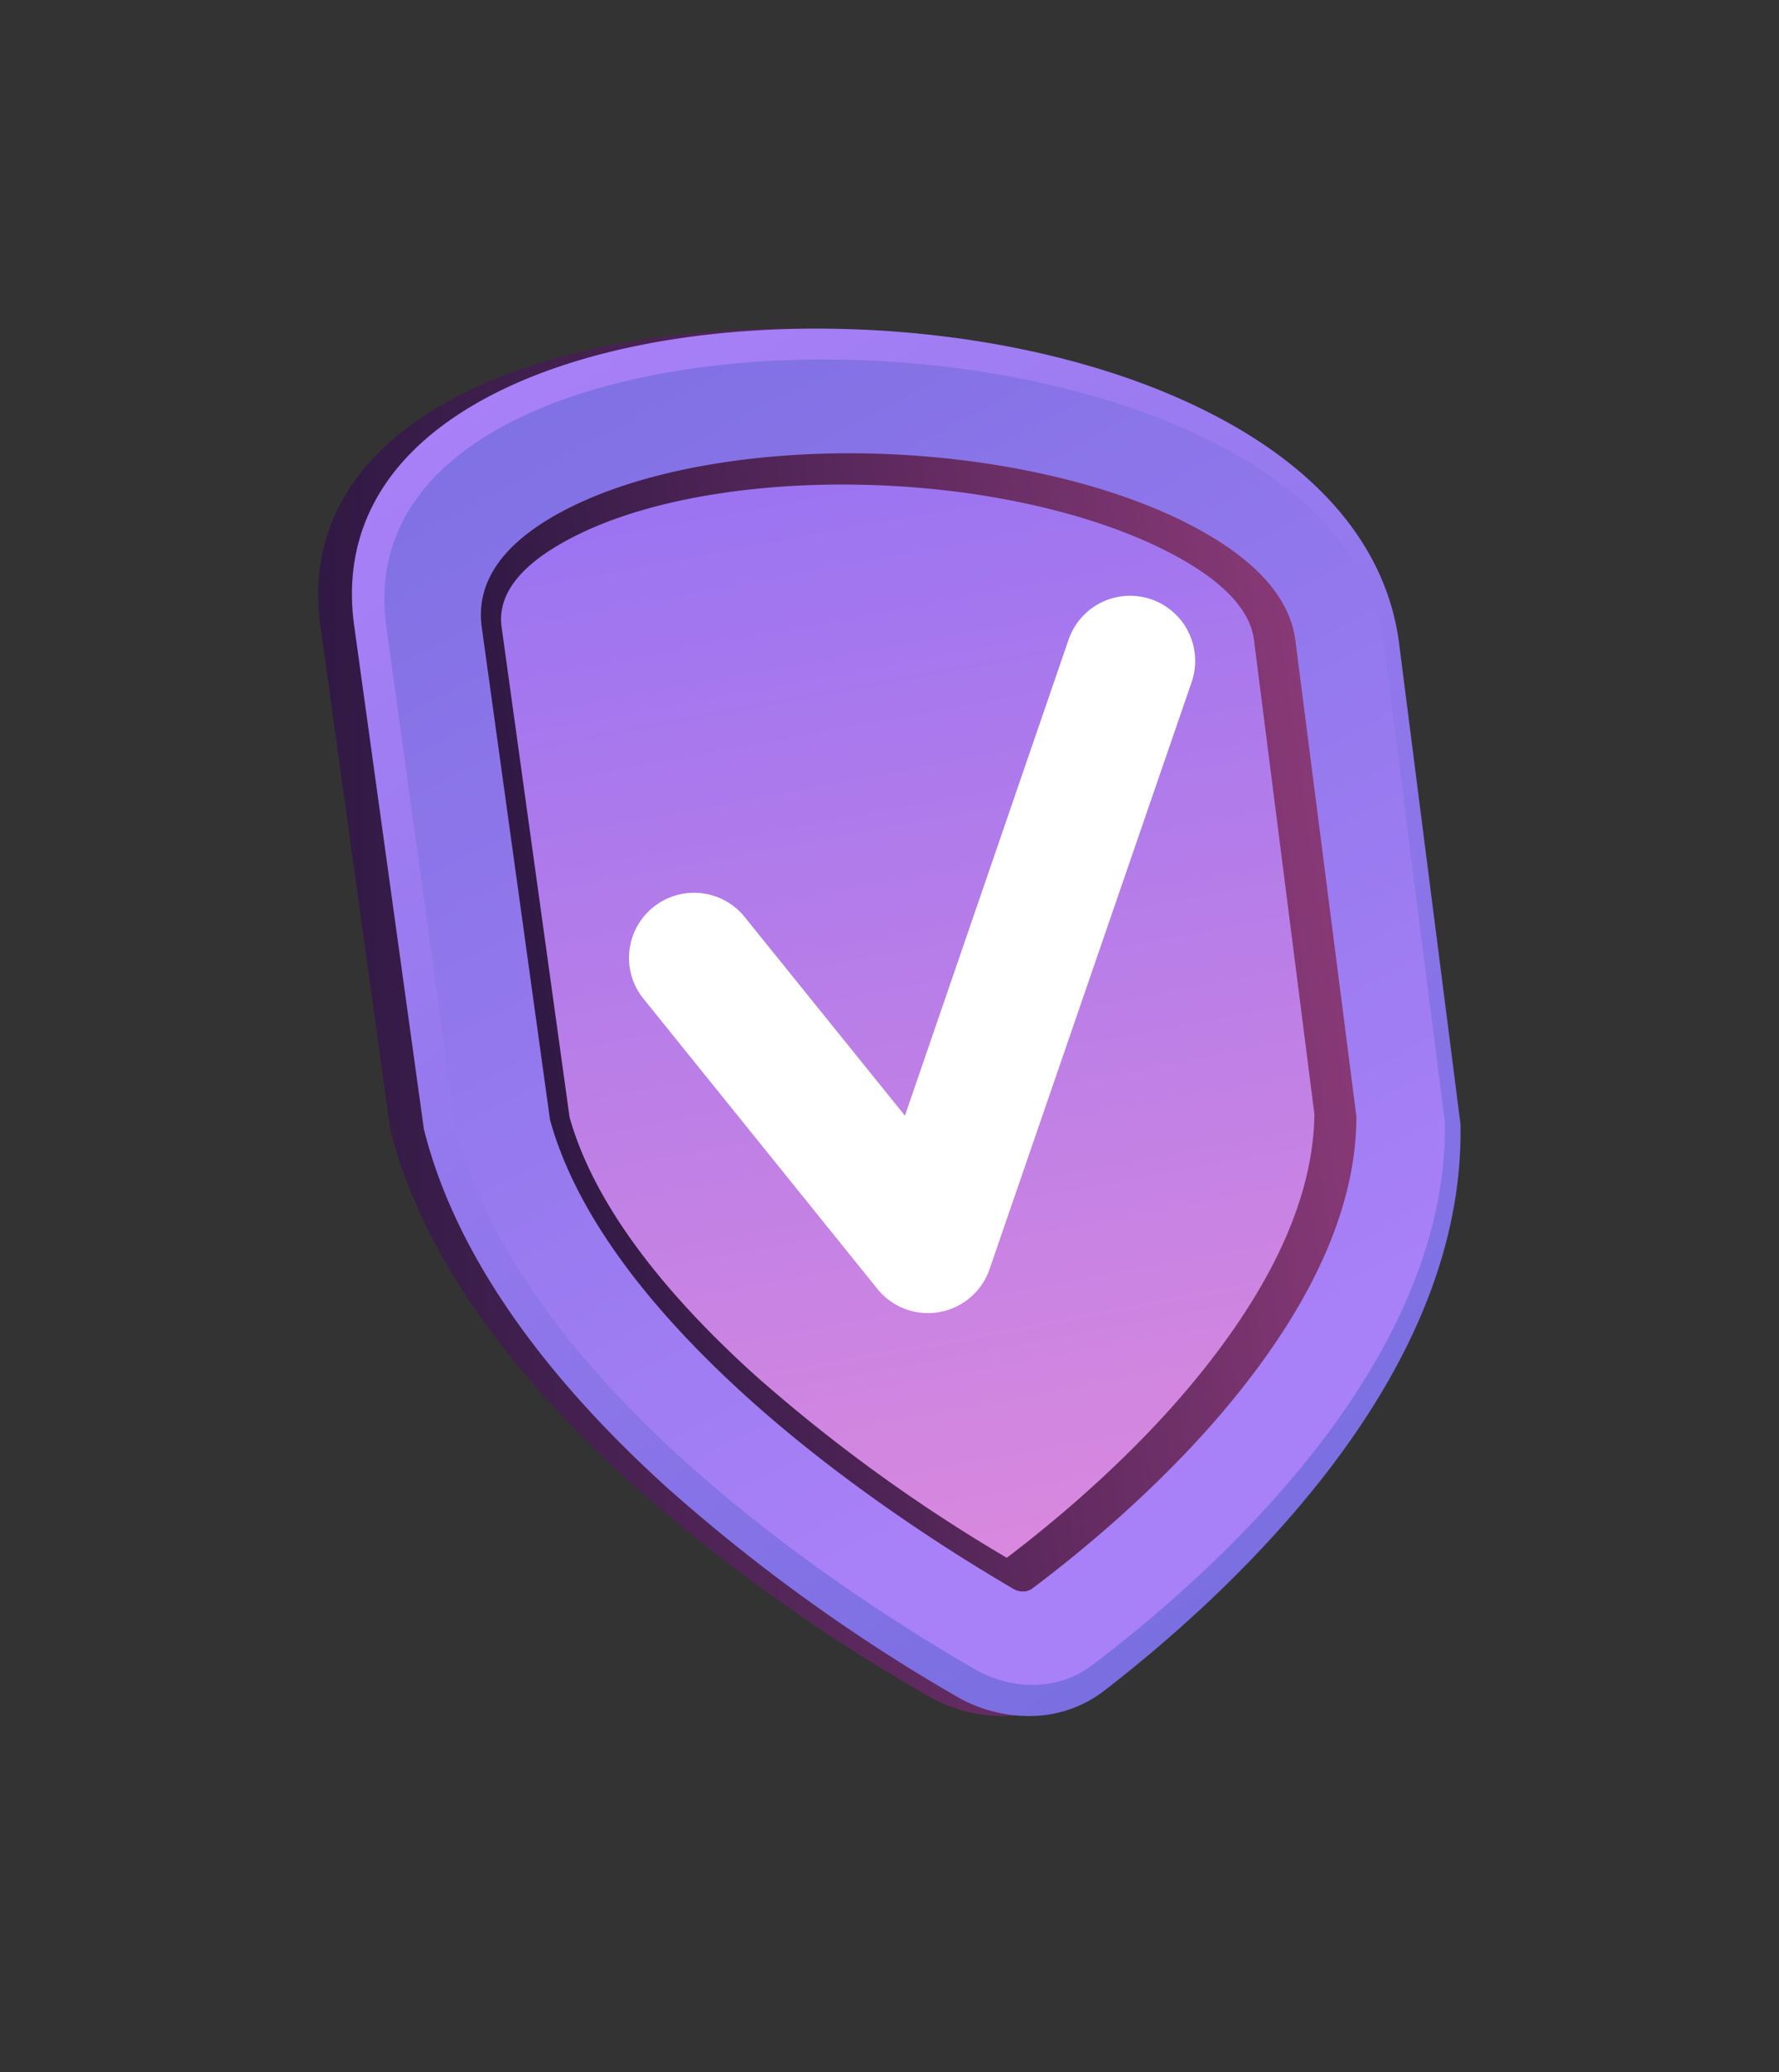 <svg id="Layer_1" data-name="Layer 1" xmlns="http://www.w3.org/2000/svg" xmlns:xlink="http://www.w3.org/1999/xlink" viewBox="0 0 250 291"><rect x="0" y="0" width="250" height="291" fill="#333333" stroke="none"/><defs><style>.cls-1{fill:url(#linear-gradient);}.cls-2{fill:url(#linear-gradient-2);}.cls-3{fill:url(#linear-gradient-3);}.cls-4{fill:url(#linear-gradient-4);}.cls-5{fill:url(#linear-gradient-5);}.cls-6{fill:#fff;}</style><linearGradient id="linear-gradient" x1="44.73" y1="147.42" x2="202.49" y2="147.42" gradientTransform="matrix(1, 0, 0, -1, 0, 291)" gradientUnits="userSpaceOnUse"><stop offset="0" stop-color="#301944"/><stop offset="1" stop-color="#883976"/></linearGradient><linearGradient id="linear-gradient-2" x1="188.43" y1="248.38" x2="339.41" y2="1.43" gradientTransform="matrix(1, 0, -0.14, -0.99, -81.3, 298.05)" gradientUnits="userSpaceOnUse"><stop offset="0" stop-color="#a880f7"/><stop offset="1" stop-color="#6165d5"/></linearGradient><linearGradient id="linear-gradient-3" x1="268.48" y1="107.71" x2="145.53" y2="354.93" xlink:href="#linear-gradient-2"/><linearGradient id="linear-gradient-4" x1="178.68" y1="156.02" x2="292.84" y2="156.02" gradientTransform="matrix(1, 0, -0.14, -0.99, -81.3, 298.05)" xlink:href="#linear-gradient"/><linearGradient id="linear-gradient-5" x1="254.74" y1="64.39" x2="220.21" y2="252.57" gradientTransform="matrix(1, 0, -0.14, -0.99, -81.3, 298.05)" gradientUnits="userSpaceOnUse"><stop offset="0" stop-color="#e18bdb"/><stop offset="1" stop-color="#9371f4"/></linearGradient></defs><path class="cls-1" d="M141.36,241a20.84,20.84,0,0,1-11-2.86A249.8,249.8,0,0,1,89.45,209c-18.59-16.63-30.27-33.54-34.55-50.13l-.06-.27L45,87.71c-1.86-14,5.4-25.34,20.88-32.84,12.79-6.17,30.43-9.22,49.56-8.65,18.91.57,36.87,4.61,50.67,11.36,16.4,8,25.95,19.3,27.73,32.61l8.63,67.69v.25c.24,15.89-6.24,32.33-19.35,48.94-10.51,13.32-23,23.9-31.67,30.48A17.53,17.53,0,0,1,141.36,241Z"/><path class="cls-2" d="M145.1,241a20.35,20.35,0,0,1-10.89-2.86A247.25,247.25,0,0,1,93.82,209c-18.39-16.63-29.94-33.54-34.18-50.13l-.07-.27L49.75,87.71C47.89,73.71,55,62.37,70.3,54.87c12.61-6.17,30-9.22,48.88-8.65,18.66.57,36.4,4.61,50,11.36,16.2,8,25.64,19.3,27.41,32.61l8.65,67.69v.25c.25,15.89-6.11,32.33-19,48.94-10.36,13.32-22.66,23.9-31.19,30.48A17.12,17.12,0,0,1,145.1,241Z"/><path class="cls-3" d="M54.26,87.76,64,158.24c9.24,36,53.72,65.06,72.89,76.14,5.48,3.17,11.94,3,16.51-.46,15.73-11.87,50.15-41.72,49.65-76.3l-8.62-67.5C187.8,40,47.3,35.47,54.26,87.76Z"/><path class="cls-4" d="M143.78,223.51a2.5,2.5,0,0,1-1.36-.36c-7.86-4.59-23.29-14.2-37.24-26.75-15.07-13.59-24.47-26.75-27.89-39.14L67.69,88c-.87-6.65,3.44-12.34,12.75-16.9C90.82,66,106.18,63.3,122.51,63.7c16.16.4,31.87,3.78,43.18,9.23,10,4.84,15.48,10.53,16.34,16.95l8.58,66.91c0,12-5.5,24.91-16.31,38.49-10.15,12.77-22.65,22.88-29.23,27.81A2.16,2.16,0,0,1,143.78,223.51Z"/><path class="cls-5" d="M141.48,218.78a227.45,227.45,0,0,1-35.23-25.51c-14.17-12.77-23-25-26.21-36.36L70.48,88c-.62-4.75,3-9.12,10.73-12.91,9.85-4.86,24.53-7.38,40.22-7,15.54.36,30.57,3.57,41.29,8.71,8.33,4,12.87,8.4,13.49,13l8.5,66.67c-.12,11-5.33,23-15.53,35.82C159.72,204.19,148.13,213.74,141.48,218.78Z"/><path class="cls-6" d="M130.45,184.42a9.13,9.13,0,0,1-7.15-3.4l-33-40.91a9.14,9.14,0,0,1,14.22-11.48l22.65,28.06,23-66.87a9.14,9.14,0,0,1,17.28,6l-28.41,82.49A9.17,9.17,0,0,1,130.45,184.42Z"/></svg>